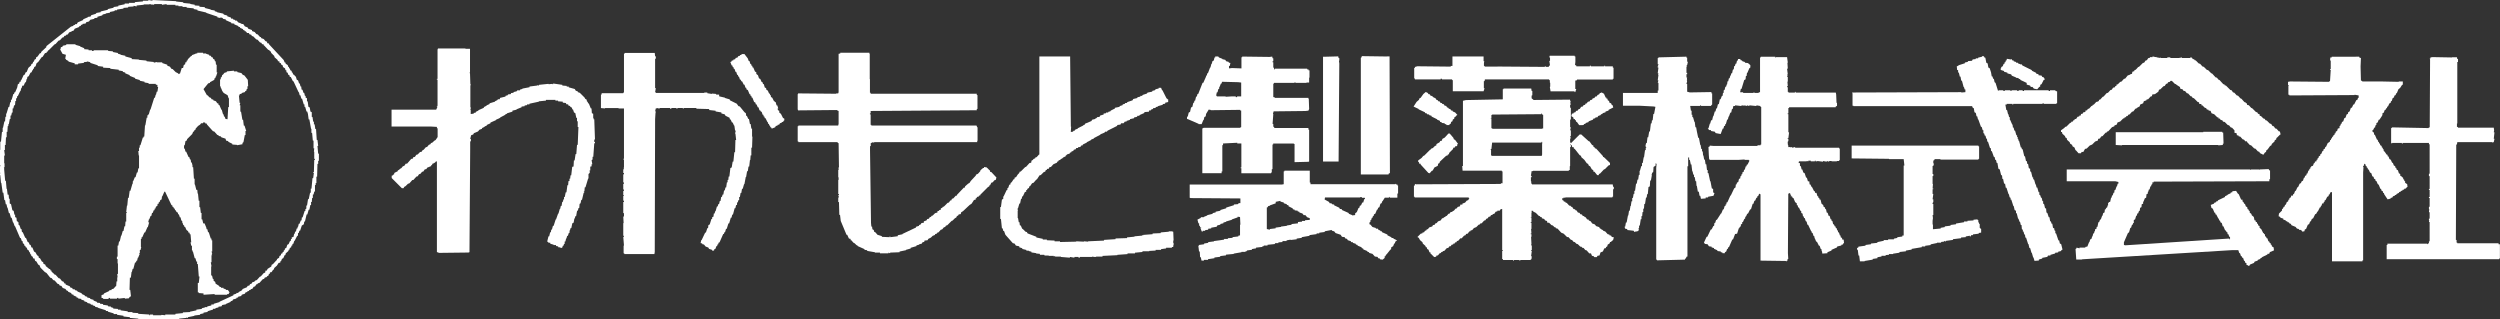 <?xml version="1.0" encoding="UTF-8"?>
<svg id="_レイヤー_2" data-name="レイヤー 2" xmlns="http://www.w3.org/2000/svg" viewBox="0 0 281.06 35.87">
  <rect x="0" y="0" width="281.06" height="35.87" fill="#333333" stroke="none"/>
  <defs>
    <style>
      .cls-1 {
        fill: #fff;
        stroke-width: 0px;
      }
    </style>
  </defs>
  <g id="_デザイン" data-name="デザイン">
    <g id="_レイヤー_1-2" data-name="レイヤー 1">
      <g>
        <path class="cls-1" d="M143.42,22.69l.53-.11v.08l.38.11v.08l.34.11v.08l.19.04v.11l.46.23.04.11.19.04v.08l.34.04v.08l.19.04v.08l.34.11.15.19h.19l.19.23.3.11v.19l-.53.04v.08h-.34v.08l-.46.04v.15l-.72.08v.08l-.53.08v.04l-.65.08v.04l-.61.08v.08l-.65.08v.08l-.34-.08v-2.43h.08l.08-.15.19-.04v-.04l.65-.23v-.11ZM152.96,22.16h.15v.08h.34v.15h-.08l-.11.38h-.11l-.15.34h-.11l-.08.27h-.08l-.19.46-.19.15v.19l-.34.04v-.04l-.38-.15v-.08l-.76-.34-.04-.11h-.19l-.08-.15-.57-.27v-.08l-.23-.04-.08-.11h-.19l-.08-.15-.49-.27.04-.23h3.95v-.04h.04ZM137.64,9.2l1.56.04.34.04v1.56h-.46v.08h-.15v-.08h-.49l-.65.04v-.04h-.99v-.08h-.08l.08-.38h.08l.08-.34.11-.08v-.19h.04l.15-.38h.08l.04-.19h.27ZM136.12,12.39l3.31-.04v.08h.11v1.86h-.08v.08h-4.14l-.15.08v5.02h2.17v-.19h.08v-2.96h.08v-.19l1.6-.08v.08h.46v2.7h-.08v.08h.08v.57h3.34v-.08h.08v-.38h.08v-2.77h.08v-.11h2.32v.04h.08v2.05l1.56-.04.08-.04v-3.57h-.08v-.19h-3.84v-.08l-.11-.08v-.3h-.08l.08-1.1-.04-.04.08-.27,3.57-.04.34-.04.08-.19-.04-1.14h-.04v-.11h-3.8v-.08h-.15v-1.52h.08v-.08h2.32v-.08h.08v.08h1.25v-.04h.3v-.53l.04-.04v-.8h-.11v-.11h-.15v-.08h-3.65v.08h-.08v-.19h-.08v-.61h-.08v-.11h.08v-.34h-.08l-.04-.19-.3.04-3.08-.04v.08h-.08v1.25l-1.06-.04-.34.04v-.27h.08l.08-.34-.19-.04v-.08l-.3-.08-.08-.15-.34-.08v-.04l-.38-.15-.08-.11h-.34v.11h-.08l-.08.34-.15.08-.08.3h-.04l-.11.42h-.04l-.23.61-.11.08v.19h-.08l-.04.15-.3.68h-.08l-.49,1.25h-.08l-.08.3h-.08l-.11.46h-.08l-.04.23h-.08l-.11.46-.15.08-.11.49-.15.08-.11.46h-.08v.27h.08l1.22.53v.04h.34l.19-.46h.04l.08-.34.15-.08.04-.27.3-.49.23.04v.04h.04ZM156.87,20.71h-9.54v-.19h-.08v-1.33h-2.85v.08h-.08v1.44l-.23.04h-10.34v1.48l.11.04,5.59.04v.53h-.19l-.08.11-.46.04v.08l-.87.27v.08l-.65.19v.08l-.53.11v.08l-.34.08v.08l-.61.15v.04l-.38.15v.04h-.34v.08l-.38.19.11.42h.08v.27h.08l.04.19h.11v.08h-.08l.15.38h.11v-.08h.27v-.08l.34-.04v-.11l.34-.04v-.08l.61-.11.08-.15.34-.08v-.08l.34-.08v-.08l.3-.08v-.04l.65-.19v-.04l.65-.23v-.08l.27.04.04.84-.04.04v1.18l-.19.04v.08l-.65.08v.08l-.53.04v.08h-.42v.08l-.53.08-.61.08v.04l-.65.08v.08l-.46.08v.08l-.57.08v.08h-.08l.08.65h.08l.04.65h.08l.08.38h.27v-.08h.46v-.08l.72-.11v-.08l.65-.08v-.08l.65-.08v-.08l.87-.08v-.04l.87-.15v-.04h.46v-.08h.15v-.08l.57-.08v-.08l.46-.08v-.08l.72-.08v-.08h.15v-.08h.42v-.08l.8-.08.08-.11h.34v-.08l.46-.04v-.11h.46v-.08l.46-.08v.04l.68-.08v-.08l.57-.08v-.08l.87-.15v-.08l.8-.11v-.08h.3v-.08l.61-.08v-.08l.8-.15v.08l.27.08.15.19.57.19.15.23.3.04.08.15.19.04.08.15.34.11.04.11h.19v.08l.34.11v.08l.19.04v.08l.46.19v.08l.19.08v.08l.46.19v.08l.19.04v.08l.38.11.27.3.3.04.08.15.19.04v.08l.3.04.23-.19v-.19h.08l.08-.19h.04l.42-.53.11-.08v-.19l.23-.15.11-.3h.08l.04-.19.19-.15v-.04h-.15v-.08l-.19-.04-.08-.11h-.19v-.08l-.46-.23v-.08l-.61-.27v-.08l-.19-.04v-.08l-.19-.04-.08-.15h-.23v-.08l-.38-.11-.23-.27-.11-.04v-.19l.11-.08v-.19h.08l.08-.27h.08l.04-.19h.08l.04-.19.15-.08.19-.46h.08l.04-.19.15-.08.11-.38.15-.08.04-.19h.04l.27-.42h.46v-.08h.08v.08h.87v-.46h.08v-.91h-.08v-.11h-.15v-.08h-.04ZM155.92,6.35l-2.81-.04-.08.19h-.04v13.11h3.12v-.08l.15-.08-.04-13.11h-.3Z"/>
        <path class="cls-1" d="M177.74,15.12h-.15l-.99.99-.04.15.15.08.04.19.19.04v.15h.08l.57.72.15.08.04.15.34.3.27.38.15.08.08.19.15.08.19.34.15.08.04.19h.11l.3.38h.19v-.15h.11l.46-.49.11-.04.42-.42.15-.04v-.23l-.68-.65-.11-.04v-.08l-.76-.84-.15-.04v-.08l-.15-.08-.04-.19h-.11l-.3-.42-.11-.04-.84-.76ZM162.99,15.01h-.15l-.42.46-.27.15-.04.19-.19.04-.08.15-.34.19-.04.19h-.11l-.27.27-.15.04-.08.11-.08.04-.65.65-.11.04-.19.23-.38.27v.19h.08l.04.19h.15v.08l.87.95.15.04.23-.27.11-.04.19-.34.38-.19.04-.23.15-.08.04-.15.65-.61.11-.08h.11v-.08l.15-.08.04-.15.42-.42.04-.15.19-.04v-.11l.23-.04.04-.23h.08l-.34-.46-.15-.08-.04-.15-.42-.49ZM180.36,10.56l-.34-.19v.08h-.15l-.08.15-.19.08-.08.15-.19.04-.08.15-.19.04-.08.15-.19.04-.08.15-.19.04-.15.19-.15.04v.11l-.19.04-.08.15-.19.04-.15.23-.15.04-.08.15-.19.04-.08.15-.19.04v.08l-.19.04-.08.27.23.15.04.19h.15v.11h.08l.04.19h.08l.27.38h.34l.19-.04v-.08l.19-.04v-.08l.34-.11v-.08l.49-.19.04-.11.19-.04.08-.11h.19l.08-.15.3-.11v-.08l.19-.04v-.08l.34-.11v-.08l.34-.11v-.08l.53-.27-.08-.27h-.08l-.08-.19-.19-.08-.04-.19-.15-.08-.04-.19h-.11v-.11h-.08l-.19-.42ZM160.52,10.45l-.23-.11-.27.23-.3.42-.15.08-.04.15-.27.23-.34.53.57.27v.04l.72.34v.08l.19.04.08.11h.19v.08l.27.08v.08l.61.3v.04l.34.15v.11l.19.04v.08l.34.04v.08l.19.04v.08h.34v-.08l.15-.08.04-.19.15-.08.04-.19.15-.08.04-.19.15-.08.11-.15h.08l-.27-.3-.27-.11v-.08l-.19-.04-.08-.15-.19-.04v-.08l-.19-.08-.08-.15-.19-.04-.08-.15-.19-.04v-.08l-.19-.04-.08-.15-.19-.04v-.08l-.19-.08-.08-.15-.3-.15-.08-.11-.19-.04-.08-.15-.19-.04v-.11h-.08ZM173.37,16.19v1.18l-.04.15h-5.62v-.04h-.08v-.65h-.04v-.08h.08l.08-.72h5.55v-.08h.08v.23ZM173.33,14.48h-5.51l-.15-.08v-1.06h-.08v-.04h.08v-.38h.08v-.04l5.05-.04h.46v-.08h.08v.08l.15.08v1.52h-.08l-.08.04ZM168.35,7.49h-1.44v-.08h-.08v-.34l.04-.19h-.08v-.53h-3.5v1.06h-.19v.08l-3.76-.04-.27.08v.11h-.08v1.18h.08v.11h2.89v-.08h.15v.08h1.14v.08h.08v1.25h3.46l.11-.34h-.08v-.8h.08l.04-.19h7.22v.08h.08v.27l.04.04v.42l-.04.04.08.49h2.7v.08h.08l.11-.34h-.11v-.95l.19-.04v-.08h4.03v-.08h.08v-1.25h-.08v-.15h-.87v-.08h-.08v.08h-1.52v-.08h-.11v.08h-1.52v-.08l-.15-.08.04-.34v-.61h-.08v-.08h-2.81l-.04.19h.08v.38h-.08l.08.53h-.08l-.08.15h-.34v-.08h-.08v.08l-5.32-.04ZM175.91,22.19h5.36v-.08h.08v-.84h.08v-.27h-.08l-.04-.27h-9.08v-.08h-.08v-.27h-.04v-.46h.08v-.15h-.08l.08-.53h.15v-.04h4.03v-.08h.11v-.42l.04-.04v-2.13h.08v-.23h-.08v-.08h.08v-.19h-.08v-.46h.08l-.08-.27h.08v-.65h-.08l.08-.34h-.08v-.87h.08v-1.33h-.08v-.34h.08l-.08-.27h.08l-.11-.3-3.99.04h-.08l-.23-.19v-.3l.08-.04v-.49h-.08l-.04-.27h-3.12v.08h-.08v1.14l-4.14.08-.34.08v7.33h-.08l.04.53h4.41v.08h.08v1.33h-.19v.08l-9.5.04h-.04l-.11-.04-.04.19h-.08v1.25h.08v.08h6.08v.08h.08l-.15.23-.15.04-.19.23-.3.11v.11h-.23l-.04.19-.27.08-.08.15-.15.04-.19.23-.15.04v.08l-.23.04-.08.15-.15.04-.19.23-.15.04v.08l-.19.04v.08l-.19.04-.15.23-.3.11-.15.19-.15.04-.08.15-.19.04-.08.15-.34.11-.15.19-.15.04v.08l-.19.08-.08.15-.19.04v.08l-.19.04-.38.38.15.08.15.27.27.23.04.15.3.27.04.15h.11l.04.19.15.08.11.3h.11v.15h.04l.38.38.23-.04v-.11l.19-.04.19-.23.15-.04v-.08l.19-.04v-.08l.19-.04.27-.3.19-.04.08-.15.19-.04.08-.15.19-.04v-.08l.19-.04v-.11h.15l.08-.15.15-.04.23-.27h.15l.27-.3.15-.04.08-.15.19-.04.15-.23.15-.04v-.08l.19-.04.19-.23.27-.11.27-.27.15-.04v-.08l.19-.04.27-.3.15-.04.08-.15.19-.08.08-.15.19-.04.08-.15.19-.04v-.08l.19-.04.15-.23.19-.04v-.08h.27l.08-.15.19-.04v4.64h.08v.08h-.08v.91h.08v.11h1.14v.08h.08v-.08h.65v.08h.08v-.08h1.18v-.08h.08l.04-.34h-.08l.08-.61h-.08v-.08h.08v-.53h-.08l.04-.19-.04-.76.04-.04v-.27h-.08v-.08h.08l-.04-.49.04-.04v-.65h-.08v-.08h.08v-.53h-.08v-.04h.08v-.53h.04l-.04-.19h.19v.08l.3.15.34.34.15.04v.08l.19.04v.11l.27.08.08.15.23.08.04.19h.19l.27.27.15.04.19.19.15.04v.08l.19.04.42.46.27.11.38.38h.15l.27.3.15.04.15.19.15.04.19.19.15.04.27.27.19.04v.08l.19.04.19.23.15.04.3.34h.19l.11.27.19.04.08.11h.27l.08-.15.23-.04.11-.34.27-.11.15-.34.19-.04v-.11l.15-.08.04-.19.23-.15.04-.15h.08l.27-.23.08-.3-.23-.04-.08-.15-.19-.04v-.08l-.19-.04-.27-.3-.27-.11v-.08h-.15v-.08l-.19-.08-.08-.15-.34-.11-.15-.19-.3-.11-.15-.23-.23-.11v-.08l-.19-.04-.15-.23-.15-.04v-.08l-.19-.04-.08-.15-.19-.04-.08-.15-.19-.04-.15-.23-.15-.04v-.08l-.19-.04-.15-.23-.15-.04v-.08l-.19-.04-.27-.3-.15-.04v-.08l-.19-.04v-.08l-.15-.08-.04-.19h.15v-.08h.23v-.08Z"/>
        <path class="cls-1" d="M226.11,6.69l-.49-.08-.04.19h-.08l-.04.19h-.08l-.04.19h-.08l-.11.27-.15.08-.04.19h-.08l.08.15.34.11v.08l.38.11v.08l.42.11.08.15.46.19v.04l.3.04v.08l.19.04v.08l.72.34v.19l.38.11.08.15h.19l.15.19.38.08.23-.27.11-.04v-.19l.15-.08.23-.46.15-.08-.15-.23-.15-.04-.08-.15-.34-.04v-.11l-.27-.08v-.08l-.46-.23-.04-.08-1.06-.53-.04-.11h-.19v-.04l-.19-.04-.08-.11h-.19v-.08l-.27-.08v-.08l-.19-.04v-.11h-.11ZM218.13,17.94h4.29v-.08h.08v-1.41h-.08v-.08h-14.25v1.44l3.76.04h.42l.04.04h1.63l.08.72h-.08v7.87h-.15v.11l-.57.08v.08l-.38.08v.08h-.65v.08h-.49v.08l-.72.15v.08l-.72.08v.08l-.61.08v.08l-.8.11v.08l-.15.08v.19h.08l.08.65h.08l.08.65h.53v-.04l.91-.15v-.08l.53-.08v-.11l.46-.08v-.08h.46v-.08l.38-.04v-.08h.46v-.04l.72-.11v-.08l.72-.08v-.08l.65-.11v-.08l1.14-.19v-.08h.38v-.08l.61-.08v-.08l.72-.15v-.04h.46v-.08l.34-.04v-.08l.19.08v-.08l.8-.11v-.08l.91-.11v-.08l.53-.04v-.08l.46-.08v.08h.08l.08-.15h.19v-.08l.65-.08v-.08l.27-.04v-.42h-.08v-.11h-.08v-.46h-.08v-.15h-.08v-.27h-.08v-.08l-.46.04v.08l-.68.04v.08h-.38v.08l-.91.15v.08l-.61.08v.08l-.65.08v.08l-.46.08v.08l-.87.08v-.53h-.04v-.42l.04-.3-.04-.34h.08v-1.25h-.08v-.11h.08l-.08-.11h.08v-.3h-.08l.08-.61h-.08v-.53h.08v-.08h-.08l.04-.49-.04-.04v-.87h.08v-.23h-.08v-.91h.08l.08-.27h-.08v-.34h.08l.08-.15h.65v.08ZM208.37,11.93h13.34l.08.19.11.04.08.46.15.08.08.38h.08l.08.34h.04l.3.84h.08l.11.38h.08v.34h.08l.08.27h.08l.08.34h.08l.04.34h.08l.23.72h.08l.04.34h.08l.23.65h.08l.08.34h.08l.08.34h.08l.11.65.15.08.15.61.11.08.04.38h.08l.11.53h.11l.08.46h.08l.23.72h.04l.08.34.11.08v.19h.08l.23.72h.04l.11.46.15.08v.27h.08l.15.61h.04l.15.38h.04l.08.34h.08l.04.46.11.08v.19h.08l.08.34h.08l.04.34h.08l.23.72h.04l.11.46h.08l.15.53h.04l.15.53h.04l.11.38.49-.04v-.11l.38-.11v-.08l.57-.11.08-.15h.27v-.08l.53-.15v-.08l.34-.04v-.08l.34-.08v-.08l.15-.08-.15-.61-.15-.08-.08-.34h-.08l-.27-.8h-.08v-.27l-.11-.08v-.19l-.15-.08-.08-.46h-.08l-.08-.27h-.08l-.08-.46h-.08l-.15-.46-.11-.08-.04-.46h-.11l-.11-.46-.11-.08v-.27h-.08l-.08-.38h-.08l-.08-.27-.11-.08v-.27h-.08l-.15-.53h-.08l-.08-.34h-.04l-.15-.53-.11-.08v-.19h-.08l-.15-.61-.11-.08v-.27l-.15-.08-.08-.46h-.08l-.08-.34h-.08l-.11-.53h-.08l-.19-.8h-.08l-.04-.19h-.08l-.19-.72h-.04l-.08-.27h-.08l.08-.11-.11-.08v-.19h-.08l-.15-.53h-.08l-.08-.34h-.08l-.04-.34h-.04l-.23-.53h-.04v-.3h-.08l-.08-.34h-.04l-.11-.46h-.08l-.11-.61h.15v-.08h.65v.08h.08v-.08h3.31v-.08h.11v.08h1.44v-.08h.08v-1.33l-.19-.04v-.08h-.61v.08h-.15v-.08h-2.77v.08h-.15v-.08h-.46v.08h-.15v-.08h-.65v.08h-.11v-.08h-.65v.08h-.15v-.08h-.53v.04h-.08l-.27-.87-.11-.08-.08-.38h-.08l-.08-.27h-.08l-.08-.46-.15-.46-.15-.08-.08-.46-.15-.08-.11-.57h-.08l-.08-.15-.19-.04v.08l-.46.11v.08h-.27v.08l-.34.04-.08.15-.46.04v.08l-.34.08v.08l-.72.23v.04l-.19.08.04.42h.11v.27h.08l.11.46h.08l.08.46h.08l.19.72h.04l.08.27h.08v.3l-.46.04v-.04l-12.27.04v.08h.04v1.41h.11Z"/>
        <path class="cls-1" d="M242.34,6.42l-.34-.08v.08h-.3v.08l-.19.04-.15.23-.15.04-.15.23-.15.04-.42.42-.11.04-.27.3-.15.04v.11l-.23.08-.04.23-.19.04v.04l-.3.11-.27.34-.15.04-.27.3-.15.04-.27.27-.15.04v.15h-.11l-.08.15-.19.04-.15.23-.15.04-.27.3-.15.04-.34.38-.11.04-.27.3-.15.04v.15h-.11v.04l-.19.04-.27.3-.15.04v.11h-.11l-.27.3-.15.04-.08.15-.19.04v.15l-.23.04-.08.15-.19.04v.15l-.19.04v.08l-.19.04-.15.23-.19.04v.11h-.11l-.08.15-.19.04v.11h-.11l-.42.42-.15.04-.08.11-.38.27v.19h.11l.04.19.3.27.04.15.15.08.04.19.3.27.04.15.23.15.04.15.23.15.11.3h.04l.3.34h.27l.08-.15h.19l.19-.34.19-.04.34-.34.27-.11.34-.34.3-.11.04-.19.19-.04.15-.23.15-.04.34-.38.15-.04v-.08l.15-.04.42-.46.27-.11v-.08l.27-.11.08-.23.3-.11.34-.34.15-.04v-.08l.19-.04v-.11h.15l.08-.15.15-.04.27-.3.15-.04.23-.3.15-.04v-.04l.34-.19.04-.19.34-.15.08-.23.3-.11v-.08l.19-.04.27-.3.15-.04.04-.19.3-.04.38-.27.08-.23.15-.04.34-.34.15-.04.15-.23.15-.04.08-.15.19-.04.08-.11h.15l.34.34.15.04v.04l.42.27.04.19.27.08.08.15.19.04.19.23.15.04.27.3.15.04.08.15.15.04.42.42.15.04.04.19h.23v.15h.11l.27.27.15.04.08.15.19.04v.08l.23.04.11.27.3.11.34.34.15.04v.11h.15l.08.15.19.04.08.15.19.04.34.34.15.04.19.23.15.04.27.3v.27l.23.04.04.23.19.04v.08l.19.04.27.3.15.04.15.19h.19v.11h.04l.27.3.15.04.34.34.15.04.27.3.15.04.08.15.38.19.19-.27.11-.04.04-.19.15-.11.27-.38.15-.08.04-.15.3-.27.04-.15.15-.08.04-.19h.04l.34-.34.08-.04-.08-.34h-.11l-.27-.3-.15-.04-.15-.23-.15-.04-.15-.23-.15-.04-.34-.34-.15-.04-.08-.15-.15-.04-.27-.27-.15-.04v-.15l-.19-.08-.08-.15-.15-.04-.42-.42-.11-.04-.27-.3-.19-.04-.04-.19h-.11v-.08l-.15-.04-.34-.38-.11-.04-.27-.3-.15-.04-.27-.3-.15-.04-.15-.23-.15-.04-.49-.49-.15-.04v-.08l-.15-.04-.42-.46-.11-.04-.19-.23-.15-.04-.38-.42-.11-.04-.34-.34-.15-.04-.34-.34-.15-.04-.27-.3-.15-.04-.34-.34-.15-.04v-.08l-.19-.04-.08-.15-.19-.04v.08h-.95v-.08h-.08v.08l-.15-.08v.08h-1.06v-.08h-.34v.08h-.72v-.08h-.04v.08l-.46-.08v-.04h-.04ZM247.7,14.86h-9.84v1.44l.68.04.04-.04h10.79l.04.04.49-.04v-.15h.08l-.04-1.25h-.11v-.08h-2.13v.04ZM264.88,6.38h-2.74v.08h-.15l-.04.34h.08v.99h-.08v.08h.08l-.08,1.25h-.08v.08l-4.41-.04-.23.04v.38h.08v.08h-.04v.99h.11v.08l7.18-.04h.15v-.04l.46.08v.27h-.08l-.04.19-.15.08-.23.46-.11.04-.15.34h-.11l-.15.42-.15.08-.04.19-.15.08-.11.34-.15.08-.11.34-.15.08-.04.19h-.08l-.04.19-.11.08v.23l-.19.04-.08.27-.15.08-.04.19h-.08l-.04.19h-.08l-.08.19h-.08l-.04.19h-.08l-.04.19h-.08l-.04.19-.23.15-.19.42h-.08l-.04.19-.15.08-.04.19h-.08l-.15.34h-.08l-.04.19-.15.08-.04.19h-.08l-.04.19h-.08l-.04.19h-.15l-.04.19h-.08l-.11.3-.19.04v.11h-.08l-.04.19h-.08l-.04.19h-.08l-.11.34h-.08l-.04.19-.15.08-.04.19h-.08l-.11.34-.15.08-.08.19-.15.08-.15.34-.11.08-.15.34-.11.08-.11.3h-.08l-.04.19h-.19l-.04.19-.15.08-.04.19h-.08l-.04.19-.15.08-.11.3h-.08l-.08.23h-.08l-.08.19-.11.08v.15l-.34.34-.04.3.19.08v.08l.34.11v.11l.27.08v.08l.19.04v.08l.19.04v.08l.19.08.08.15.46.19.15.19.19.04.08.11h.19l.15.19.23-.04.04-.19.15-.08.19-.46.15-.08.11-.3h.08l.11-.27.15-.08.23-.46.11-.04.15-.27h.04l.23-.46h.08l.04-.19h.08l.04-.23.19-.04v-.15h.08l.04-.19h.08l.19-.38.15-.08.04-.19h.08l.08-.23.19-.04v7.79h3.42v-.11h.08v-9.88l.04-.61h-.04v-.11l.11-.08v-.19l.15.08.04.19h.08l.04.19h.08l.04.19h.08l.15.34.15.08.11.34.15.08.04.19.15.08.04.19h.08l.15.34.11.08.19.46h.08l.04.19.15.08.04.19h.08l.04.15.38.57.34-.08v-.08l.19-.04.08-.15.19-.04v-.08l.19-.04v-.08l.3-.15v-.08l.19-.04v-.08l.19-.04v-.08l.19-.04v-.08l.19-.04.08-.11.11-.08-.04-.3-.23-.15v-.19h-.08l-.04-.19h-.08l-.04-.23h-.08l-.08-.11-.15-.08v-.19l-.15-.08-.11-.34-.15-.08-.04-.19h-.08l-.04-.19-.15-.08-.11-.3h-.08l-.15-.34-.15-.08-.11-.3h-.08l-.04-.19h-.08l-.23-.34-.11-.08v-.19h-.08l-.04-.19h-.08l-.04-.19-.15-.08-.04-.19h-.08l-.04-.19h-.08l-.04-.23h-.08l-.15-.34-.08-.19-.11-.08v-.19l-.15-.08-.04-.19h.08l.15-.3h.08l.04-.23.11-.08v-.19l.15-.08.11-.3h.08l.23-.34.11-.19v-.19l.15-.08.11-.3h.08l.08-.19h.08l.04-.19h.08l.15-.34.15-.08.04-.19h.08l.11-.34.15-.08.04-.19.15-.08.04-.19h.08l.19-.46.19-.15.19-.3.11-.08v-.34h-.46v.04l-1.86-.04h-2.24v-.04l-.15-.08-.04-1.56.04-.95-.19-.08v-.08h-.42ZM275.67,6.46l-2.2-.04-.23.04v.11h-.08l.04.15-.04,7.6h-.11v.08l-4.07-.08h-.08v.08h-.08v1.67l.11.08v-.08h1.1v.08h.08v-.08h2.96v.15h.08v3.31h-.08v.27h.08v1.44h-.08v.11h.08v.8h-.08v.11h.08v.99h-.08v.27h.04l-.04.34h.08v.72h-.08v.19h.04l-.04.19h.08v2.17h-.08v.19l-.19.15v-.08h-4.48v.15h-.08v1.6h12.65v-.08h.08v-1.6h-.15v-.11h-4.64v-.08h-.08v-.3h-.08l.04-10.45v-.27h.08l.04-.27h3.91v.04l.19-.04.08-.38h-.08l.08-.72h-.08l.04-.23-.04-.3h-4.03v-.08h-.11v-.38h.04v-6.92h.08v-.34h-.08l-.04-.19h-.57Z"/>
        <path class="cls-1" d="M83.6,6.08h-.23v.08l-.19.04v.08l-.19.04-.08.15-.19.04-.08.15-.19.04v.08l-.19.04v.08l-.15.08.15.38h.08l.04.19h.08l.04.19h.08l.11.34h.08l.11.34h.08l.04.19h.08l.11.34h.08l.08.19h.08l.19.38h.08l.11.34h.08l.04.19.15.08.19.46h.08l.04.19h.08l.04.19h.08l.19.49.15.08.04.19h.08l.15.34h.08l.11.34h.08l.08.15h.08l.11.34h.08l.04.19h.08l.04.19h.08l.23.46h.04l.04.19h.08l.04.19h.08l.04.19h.08l.08.15.38-.15.08-.15.19-.04v-.08l.19-.04.08-.15.19-.04v-.08l.19-.04v-.08l.11-.08v-.19l-.15-.08-.23-.46-.19-.15v-.19l-.15-.08-.04-.19h.08l-.11-.34h-.08l-.11-.38h-.11v-.11h-.08l-.19-.38-.15-.08v-.19h-.08l-.04-.19h-.08l-.15-.34-.15-.08-.04-.19-.15-.08-.11-.38h-.08l-.08-.23h-.08l-.15-.34-.15-.08-.11-.34-.19-.15v-.19l-.15-.08-.19-.46h-.08l-.04-.19h-.08l-.04-.19h-.08l-.11-.34h-.08l-.11-.3-.38-.49ZM79.16,10.45h-5.43v-.08h-.08l.08-.46h-.08v-3.31h.08v-.27h-.08l-.04-.38h-3.38v.08h-.08v4.37h-.08v.08h-2.43v.15h-.08v1.52l.46.04v-.04h1.52v.04h.61v5.66h-.08v.08h.08v.91h-.04l.04.19h-.08v.42h.08v.15h-.08v.91h.08v.15h-.08v.65h.08v.15h-.08v.49h.08v.08h-.08v.53h.08v.15h-.08v1.25h.08v.38h-.08l.04.72-.04.04v1.41h.08v.11h-.08l.08.99h-.04v.87h.08v.08h3.38l.04-.23.04-14.93.04-.65.04-.23h-.08l.08-.34h.15v-.04l.27.08v-.08h1.18v.08h.15v-.08h.57v.08h.11v-.08h.61v.08h.08v-.08h1.44v.08l1.44.04v.11l.72.08v.08l.65.11v.11l.38.11.08.15.46.23.04.19h.08l.15.34h.08l.15.34h.04l.08.57h.08l-.08.34h.04l.08.72h-.08l-.04,1.37h-.08l-.11,1.06h-.08l-.11.65-.15.08-.11.95h-.08l-.04.38h-.08v.27h-.08l-.08.57h-.08l-.08.34h-.08l-.08.46h-.08l-.08.27h-.08l-.08.46h-.08l-.08.34h-.08l-.08.27h-.08l-.15.53h-.04l-.08.27h-.08l-.04.34-.15.08v.19h-.08l-.19.61-.15.08-.04.34h-.08l-.15.46-.11.08-.38.8h-.04l-.08.34.19.04v.08l.19.04.19.23.3.11.08.15.34.11.04.11.19-.04v-.11l.15-.08.11-.3h.08l.04-.19h.08l.04-.19.11-.04.42-.95h.08l.04-.19h.08l.11-.38h.08l.19-.61h.08l.19-.65h.08l.08-.34h.08l.19-.72h.08l.08-.34.11-.04v-.27h.08l.08-.27h.08v-.34h.08l.08-.46h.08l.08-.46h.08l.15-.53h.04l.15-.8h.04l.11-.65h.08l.08-.53h.08l.08-.72h.04l.04-.53h.08v-.87h.08l.04-1.22-.04-.04v-.87h-.08l-.08-.53h-.08l-.11-.57h-.08l-.15-.34h-.08l-.04-.3-.15-.11-.53-.65-.15-.04-.19-.27-.76-.38-.04-.11-.53-.15v-.04l-.65-.15v-.19h-.34v-.08l-.46-.04-.04.04-.49-.08v-.08h-.34v.04Z"/>
        <path class="cls-1" d="M8.51,4.98h-1.06v.08l-.38.08-.08.15h-.15v.19h-.08l.04.15.23.42.38.11-.08.46h.08v.08l.27.15.04.08.68.19v.11h.38v-.08l.65-.08v-.08l.34-.04.04-.04.34.08v.08l.84.27v.08l.61.08v.11l.8.04v.08l.95.11v.08l.46.08v.08l.27.08v.08l.46.19.08.11.57.23v.08l.53.15v.08l.53.11v.08l.46.08v.08h.8v.08l.19.04v.23h.08l-.08.53h-.08l-.08.34h-.04l-.08.34h-.08l-.42,1.33h-.04l-.15.53h-.04l-.04.11h-.08v.27h-.08l-.15.87h-.04l-.08,1.25h-.08v.11h-.08l-.27.87h-.08v.27h-.08v.38h-.08l.04.46.04.08v1.41h-.08l-.08.46h-.08l-.15.53h-.08l-.19.46h-.04v.27h-.04l-.23.8h-.08l-.11.8h-.08l-.08.87h-.04l-.08.72h.08v.08h-.08v.99h-.08l-.04.53h-.08l-.11.53h-.08l-.15.53h-.04l-.15.65h-.08l-.08.46h-.08v1.25h-.08v.27h.08v.49h.04v1.18h-.08l.04.38h-.04v.46h-.08l-.04.53h-.04l-.27.3-.19.04-.04.11h-.19l-.08.11-.57.27v.08l-.27.11v.3l.19.04v.08h.61v-.11h.15v.08h.8v-.08h.15v.08l.72-.08v.08l.46-.04.08-.15.15-.08-.08-.72h-.08l.04-1.37h.11l.08-.65h.04l.08-.34h.08l.19-.72h.11l.04-.19h.08l.08-.34h.04l.15-.38h.04l-.08-.15h.08v-.34h.08l.08-.34h-.04v-.91h.08v-.19h.08l.23-.53h.08l.27-.61h.04l.15-.53h-.11l.08-.34h.04l.15-.38h.08l.08-.34h.08l.11-.3h.08l.04-.19h.08l.04-.19.19-.15v-.19h.11l.04-.19h.08l.08-.23.15-.08.04-.34h.04l.23-.53h.08l.72,1.52h.08l.04.19h.08l.08.19h.08l.04.19h.08l.08.19.15.08.04.19h.08l.11.34h.08l.08.34.11.08v.19h.04l.08.27h.08l.04.19h.08l.15.34.19.15.04.15h.11l.04.19h.08l.08.91h-.08l.08.38h.08v.53h.08v.15h.04l.19.72h.08l.11.38h.08v.27h.08l.11,1.41h.08l-.08.72h-.11v1.06h.11v.08l.53.04v.15l1.25-.08v.08h1.41v-.08h.19v-.15h.08v-.04l-.19-.27h-.23v-.08l-.27-.08v-.08h-.27v-.08l-.19-.04v-.08l-.42-.27-.04-.19-.19-.15v-.19h-.08l-.08-.34-.11-.08v-.99h.04l-.08-.46h.08v-.8h.08l-.08-.15h.08l-.08-.27h.08v-1.25h-.08v-.19h-.08l-.23-.72h-.08l-.08-.34h-.08l-.04-.19-.19-.46h-.15l-.11-.46h-.08v-.72h-.08l-.08-.65h-.08v-.72h-.08l-.08-.8h-.04l-.04-.42h-.11l-.15-.61h-.04v-.65h-.08l-.08-1.29h-.08v-.19l-.08-.34h-.08l-.04-.34h-.08l-.08-.27h-.08l-.27-.61h-.08l-.08-.34h-.08v-.38h.08l.08-.46.15-.08.04-.15.57-.57.11-.27h.08l.08-.19h.08l.04-.15.27-.3.23-.15.11-.15h.19l.08-.11.19.04v.08l.19.04v.08l.68.76.15.04.34.38.15.04v.08l.23.04.08.11.46.15.08.23.23.04v.08l.46.23v.08l.53.04v.04l.61-.11v-.15l.11-.08.15-.8h.08v-.46h.08l-.19-.61h-.08l-.08-.65h-.08l-.15-.91h-.08v-.72h-.08l.08-.27h-.08l-.08-.84h.08v-.15l.23-.04v-.08l.38-.11v-.08l.15-.08.04-.19h.08v-.3h.08l-.04-.72-.38-.49-.19-.08-.15-.19-.46-.11v-.08h-.38v-.08l-.8.08v.08l-.27.08-.15.19-.11.08-.04.19-.11.08v.19h-.08v.8h.08v.19h.04l.15.38h.04l.08.15.46.27.11.34h.04v.99h-.08l-.08,1.37-.23-.04-.08-.23-.11-.08v-.19h-.08l-.15-.53h-.04l-.23-.53h-.08l-.04-.19h-.11l-.15-.23-.3-.11v-.08l-.19-.04-.08-.15-.19-.08-.15-.19-.11-.04-.38-.68.53-.65.19-.04v-.08l.49-.27.04-.19h.08l.04-.19h.04l.15-.46h-.08v-.87h-.08l-.04-.38h-.08l-.04-.19-.15-.08-.08-.19h-.11l-.08-.15-.19-.04v-.08l-.34-.11v-.04h-.34v-.08h-.65v.08h-.19v.04l-.42.15v.08l-.11.04-.34.34-.04.15h-.08l-.04.19h-.11l-.04.23-.15.08-.08.34h-.15l-.19.61-.19.08v-.08l-.3-.15-.34-.34-.15-.04-.15-.23-.3-.11v-.11l-.57-.19v-.08h-.61v-.04l-.34.08v-.08l-.8-.08-.04-.08-.84-.08v-.04l-.8-.04v-.11l-.72-.19v-.08l-.53-.11v-.04l-.3-.08v-.08l-.57-.11v-.08l-.53-.04v-.08h-1.63v.08h-.19v-.08h-.38v-.08l-.49-.04v-.11l-.46-.19v-.04l-.53-.15v-.04ZM16.8.46h.15v.08h.08v-.08l.11.08v-.04l.19.04v-.08h.87v.08l.53-.08v.08h.99v.08h.34v.08h.46v.08h.46v.08l.8.08v.08l.42.08v.08l.99.23v.04l1.25.42v.08l.34.08v-.08l.27.08v.08l.34.08v.08l.61.27v.08l.34.04v.08l.46.19v.08l.19.04v.08l.34.15v.08l.19.08v.08h.11l.15.19h.19l.08.15.19.04.08.15.15.04.34.34.15.04.27.3.15.04.08.15.19.04v.11h.04l.46.49.15.04v.08l.15.08.04.15.34.34.04.15.34.3.04.15h.15l.04.19h.11l.08.19.15.08.04.19.23.15.04.19.11.04v.19l.15.08.04.19.15.08.04.19h.11l.23.46.08.04.57,1.22h.04l.08.34h.08l.11.38h.08l.19.65h.08v.27h.08l.15.53h.08l.08.27.08.61h.08l.19,1.06h.04v.46h.08l.08.87h.08v.87h.08l-.04.38h.04v.8h.08v.11h-.08l-.04,1.37h-.08v.08h.08l-.08.61h-.08l-.11,1.18h-.08v.46h-.08l-.15.72h-.08l-.11.72h-.08v.34l-.11.08v.19h-.08l-.23.72h-.08l-.04.34h-.08l-.15.38h-.08l-.08.34h-.04l-.04.19h-.08l-.08.34h-.08l-.08.27h-.04l-.08.34-.19.04v.19h-.08l-.04.23h-.08l-.15.34-.15.08-.11.34-.15.08-.04.19h-.08l-.04.19h-.08l-.08.19h-.11l-.04.19-.15.08-.04.19-.23.15-.04.15h-.04l-.38.42-.15.08-.04.19-.42.27-.08.19h-.15l-.04.23-.15.04-.34.38-.11.04-.34.38-.15.04-.15.15-.19.04-.08.15-.19.08-.08.15-.19.04-.08.15-.46.19-.15.19-.3.15-.08.11h-.19v.08l-.34.11v.08l-1.56.72v.04l-.65.19v.08h-.27v.11l-.46.11v.08h-.27v.04l-.34.08v.08l-.61.08v.08l-.72.15v.04l-.8.04v.08l-.84.08v.08h-1.14v.08l-.42-.04-.04.04h-.91v-.08h-.34v.08h-.08v-.08l-1.25-.08v-.08l-.65-.04v-.08h-.53v-.08l-.8-.11v-.08h-.3v-.08l-.53-.04v-.08l-.27-.08v-.08h-.27l-.08-.11-.53-.08v-.08l-.34-.04v-.08l-.34-.04v-.08l-.38-.15v-.08l-.38-.11v-.08l-.34-.08v-.08l-.27-.08v-.08l-.34-.15v-.08l-.46-.19-.08-.11-.19-.04-.08-.11h-.19l-.08-.15-.19-.04-.08-.15-.46-.19v-.11h-.11l-.15-.23-.15-.04-.23-.3-.15-.04-.34-.38-.15-.04v-.04l-.3-.27-.04-.15h-.11v-.15h-.11l-.27-.23-.11-.08-.08-.19-.19-.08-.04-.19-.15-.08-.19-.34-.15-.08-.04-.19-.15-.08-.19-.34-.15-.08-.19-.46h-.11l-.08-.27-.15-.08-.04-.19-.15-.08-.19-.46h-.08l-.27-.61-.11-.08-.04-.3h-.08l-.15-.42-.11-.08v-.27h-.08v-.08l-.11-.04-.04-.38-.15-.08v-.27h-.08l-.08-.42-.15-.08-.15-.68-.15-.08v-.53h-.08l-.04-.46h-.11l-.08-.65h-.04l-.08-.91h-.08l-.11-1.25v-.15l-.04-.11h.08v-.46h-.04v-.87h.08l-.08-.61h.08v-.57h.08l.04-.87h.08v-.61h.08l.04-.65h.08l-.04-.19h.08l.11-.61h.08v-.38h.08l.08-.34h.08v-.46h.08l.08-.34.11-.04.04-.46h.08v-.27l.11-.08v-.19h.08l.27-.57h.04l.08-.34h.04l.08-.27h.15l.15-.34.11-.08.08-.34h.04l.04-.23.15-.08.19-.38.15-.08.04-.19h.08l.04-.19h.08l.04-.19.15-.08.11-.34.19-.15.38-.53.11-.04.27-.42.19-.04v-.11h.08l.08-.15.08-.04.65-.65.11-.04.34-.38.15-.04.27-.3.15-.04.08-.15.19-.04v-.08l.19-.04.15-.23.3-.11v-.04l.19-.04.15-.23.49-.19v-.08l.19-.04v-.11l.19-.04v-.08l.34-.04.08-.15.3-.08.15-.19.46-.11v-.08l.34-.04v-.11l.53-.15.08-.11.34-.08v-.04l.46-.08v-.08l.53-.11v-.08h.27v-.08l.72-.11v-.08l.53-.04v-.08l.61-.04v-.08l.34.08v-.11l.8-.08v-.04h.65v-.08ZM17.14.08l-.46-.08v.08h-.61v.08l-.91.08v.08h-.65v.08h-.49v.08l-.72.15v.08l-.53.08v.08l-.65.15v.08l-.34.08-.46.11v.08l-.46.08-.11.11-.49.15-.08.15-.3.04v.04l-.53.23v.08l-.61.27-.11.19h-.19v.08l-.19.04v.08l-.27.08-2.77,2.2v.11l-.57.53-.04.15h-.11l-.27.38-.15.08-.04.19-.15.08-.08.23h-.08l-.04.19-.15.08-.04.15-.3.27-.19.46-.15.08-.04.19-.15.08-.27.57h-.04l-.04.19h-.11l-.04.19-.15.08-.08.38-.23.53h-.08l-.04.19h-.08l-.19.65h-.08v.27h-.08l-.11.53h-.08l-.23.76h-.04v.34h-.08l-.04.53h-.08l-.15.72h-.04v.46h-.08l-.11,1.1h-.08v.91h-.08v1.71h.08v.15h-.08v.72h.08v.08h-.08v.19h.08l.08.87h.04l.15,1.1h.08l.11.84h.08l.08.46h.08l.08.38h.04l.15.61h.08l.15.53h.08l.15.53h.04l.15.42h.04l.57,1.33h.08l.11.34.11.04v.19l.15.11.04.19h.08l.08.19h.08l.11.27.15.08.04.19h.08l.04.23h.08l.04.19.15.08.04.19h.15l.08.27.15.08.19.34.15.08.11.27.49.49.19.11.42.53.15.04.19.23.15.04.34.38.15.04.08.15.19.04.15.23.3.11.15.19.15.04v.08l.34.15.08.15.19.04v.08l.34.15v.08l.19.04v.08l.34.04v.08l.34.11v.08l.34.11v.08l.34.08.08.11h.19v.08l.27.08v.08l.34.08v.04l.87.27v.08h.23v.08l.65.19v.08h.38v.08l.72.11v.08l.72.08v.08l.91.08v.08l.11-.08v.08h.34v.08l.34-.04.04.04,1.44.04v-.04l.46.08v-.08h1.52v-.08h.38v-.08l.8-.08v-.04l.19.04v-.08l.72-.15v-.04l.65-.08v-.08l.38-.08v-.08l.46-.08v-.08l.61-.19v-.08h.27v-.08l.34-.08v-.08l.34-.04.08-.15.42-.08v-.04l.53-.23v-.08l.19-.04.08-.15.38-.11v-.08l.19-.04v-.08l.34-.08.08-.15.34-.11.08-.15.19-.04v-.08l.19-.04v-.08l.19-.04v-.08l.19-.04.15-.23.15-.04.15-.23.15-.04v-.08l.19-.04.38-.42.15-.04.08-.15.19-.04.08-.11.15-.08.04-.19h.11v-.15l.19-.04.15-.23.11-.08.04-.15.3-.27.19-.3.19-.04v-.15h.08l.11-.27.15-.08.15-.34h.08l.04-.19.3-.27.04-.15h.08l.04-.19.15-.08.04-.19h.08l.04-.19h.08l.11-.34h.04l.27-.53.11-.08v-.27h.08l.08-.27h.08l.19-.57.23-.15.04-.3h.08l.19-.8h.08l.15-.53h.08l.11-.53h.08v-.34h.08l.04-.46h.08v-.38h.08l.08-.34h.08v-.72h.08v-.23h.08v-.72h.08l.04-1.44h.08v-.34h.08v-.8h-.08l-.08-.87h.08l-.08-.68h-.08l-.08-1.22h-.08l-.08-.53h-.08v-.3h-.08l-.08-.53h-.08v-.53l-.15-.08-.08-.46-.15-.08-.08-.61h-.08v-.34l-.15-.08v-.19h-.08l-.08-.34h-.08l-.11-.34-.11-.04-.04-.34h-.08l-.08-.34h-.08l-.11-.34-.15-.08-.11-.38h-.08l-.08-.15-.15-.08-.04-.19h-.08l-.04-.19-.15-.08-.04-.19h-.08l-.04-.19h-.08l-.04-.19-.23-.15-.04-.15h-.08l-.11-.27-1.63-1.75-.04-.11-.19-.04v-.15l-.19-.08-.19-.23-.3-.11v-.11h-.11l-.27-.3-.15-.04-.19-.23-.3-.11v-.11l-.42-.15-.08-.15-.3-.11-.19-.27h-.19v-.04l-.38-.15-.15-.19h-.19v-.08l-.19-.04-.08-.11h-.19v-.11l-.42-.15v-.08l-.38-.11-.08-.11-.68-.15v-.04l-.27-.08v-.08l-.46-.08v-.04l-.61-.15-.08-.11-.57-.04v-.11l-.53-.04v-.08l-.49-.08v-.04l-.8-.08v-.08l-.8-.08v-.04L17.14,0v.08Z"/>
        <path class="cls-1" d="M49.29,28.43l3.38-.04.11-.04.08-11.59v-.87h.08v-.27h-.08l.11-.42.23-.08.08-.15.46-.19.15-.19.3-.11v-.08l.3-.15v-.04l.23-.08v-.08l.42-.19v-.08l.61-.27v-.04l.49-.23v-.04l.57-.3v-.04l.19-.08v-.04l.61-.19v-.11l.46-.11v-.04l.57-.23v-.08l.34-.04v-.08l.27-.04v-.08h.27v-.08l1.06-.23v-.04l.8-.08v-.08h1.06v.08h.3v.08l.53.04v.11l.34.04.08.15h.19v.11l.19.08.08.11.15.08.04.19h.08l.11.34.15.08.11.53h.08v.38h.08v.65h.08l-.08,2.01h-.08l-.08,1.03h-.08l-.11.72h-.08l-.04.68-.15.04-.11.95h-.08l-.04.38h-.08v.27h-.11l-.04.46h-.08l-.11.8h-.08l-.11.53h-.08v.27h-.08l-.04.27h-.08l-.08.46h-.08l-.08.34h-.04l-.15.53h-.04l-.23.65h-.04l-.23.72h-.08l-.11.42h-.08l-.04.3h-.08l-.11.46h-.08l-.15.61h.08l.08.11h.19v.11l.38.11v.04h.27v.11l.23.04.04.11h.23v.08l.19-.04.08-.23h.08l.04-.19h.08v-.27h.08l.08-.34h.04l.08-.3h.08l.11-.34h.08v-.27h.04l.08-.27h.08l.11-.53.15-.08.08-.46h.04l.08-.27h.08l.11-.61h.08l.08-.3h.08l.04-.46.11-.08.08-.38h.08l.19-.8h.08l-.08-.15h.08l.04-.46h.08l.3-.99h.04v-.53h.08v-.11h.08l-.04-.27h.08v-.42l.15-.04v-.23h.08l-.08-.46.11-.08v-.3h.08l.11-1.52h.08v-.15h-.08v-.27h.08l-.08-2.28h-.08v-.15h-.04v-.46l-.15-.08-.04-.53h-.08l-.23-.57h-.08l-.04-.19h-.08l-.04-.23-.15-.08-.08-.15-.53-.53-.23-.08v-.08l-.23-.08-.11-.19-.68-.19v-.08h-.23v-.08l-.49-.04v-.08l-1.03-.15v.08h-.08v-.04l-.42.04-.04-.04-1.06.11v.08l-.19-.04v.04l-.87.11v.08l-.8.15v.04l-.27.08v.08h-.3l-.08.11-.34.08v.08l-.3.04v.11l-.34.04v.08l-.27.08v.08l-.61.15-.04.15h-.23v.08l-.3.15v.04l-.61.19v.08l-.34.15v.04l-.3.15v.08l-.61.27v.04l-.3.15v.08l-.23.04v.08l-.34.04v-.49h-.04v-.08h.04v-.19h-.04v-2.47h.04v-.11h-.04l-.04-1.25h-.04v-.08h.04v-2.66h-.49l-.04-.04h-3.08v.08h-.04v3.34h-.08v.08h.08v2.96h-.08v.08h.08l-.15.34h-5.02v1.9h4.45l.65.04v.15h.08v.99l-.23.34-.15.08-.19.19-.19.08-.04.11-.19.08-.19.23-.15.04-.23.27-.15.08-.08.15-.19.04-.27.27-.15.04-.15.23-.19.04-.04.15-.19.04-.46.53h-.15l-.15.23-.19.08-.15.19-.15.08-.11.11-.15.08v.08l-.38.19-.04.19h-.11v.08l-.15.04v.27l1.14,1.14h.19l.08-.15.15-.08.27-.27.15-.04.34-.38h.11l.34-.38.15-.04.15-.23.15-.04.19-.23.15-.04.15-.23.19-.04.08-.15.46-.19v-.11h.11v-.15h.15v-.08l.19-.04v-.08l.19-.08v10.22l.19.04Z"/>
        <path class="cls-1" d="M97.78,8.89v-2.85h-.04v-.11h-3.27v.08l-.19.04v4.37h-.04v.08h-.23v.04l-4.29-.04v.08h-.04v1.75h.04v.08l4.33-.04.23.11v1.52h-.04v.11h-4.48v.08h-.08v1.71h.08v.08h4.41v.08l.11.04.04,2.74h-.08l.08.23h-.08v.87h.04v.27l-.04.04v1.56h.08v.11h-.08l.08.27h-.08v.53h.08l.04,1.44h.08l.08.68.65,1.56h.08l.19.42.19.04v.15h.08l.23.27.15.08.19.19.15.08v.04l.76.34v.08l.3.04v.08l.87.15v.04h.57v.08h.95v-.08l.19.08v-.08l1.06-.04v-.08l.72-.15v-.04l.53-.15v-.08l.65-.19v-.08l.3-.08v-.04l.3-.08.08-.15.19-.04.04-.15.34-.04.08-.15.3-.15.19-.19.27-.11v-.08l.23-.08v-.08l.15-.04.27-.3.15-.04.19-.23.15-.04.08-.15.15-.04.49-.49.11-.04.27-.27.15-.08.08-.19h.11l.08-.15.23-.04.04-.19.23-.15.72-.68.23-.15.27-.42.19-.04v-.15h.08l.08-.15.19-.04v-.08l.19-.08v-.11h.04l.8-.8.15-.08v-.11h.08l.15-.3.15-.04.19-.23.15-.04.08-.27-.57-.61-.15-.04v-.15h-.04l-.34-.34-.3-.04v.11h-.11l-.3.27v.08l-.27.3-.23.11v.08l-.57.61-.15.23-.15.08-.34.3-.04.15h-.11l-.76.8-.04.11h-.11l-.27.3-.15.04-.08.19h-.11l-.15.23-.15.04-.42.42-.15.04v.08l-.19.08v.15l-.19.04v.08l-.19.04v.15l-.27.08-.27.27-.15.04v.08l-.19.08-.08.15-.19.04-.08.15-.3.11v.15l-.27.04-.08.15-.19.08v.08l-.34.11v.08l-1.52.72v.04l-.53.11v.11l-.84.11v-.08h-.08v.08l-.87-.04v-.08l-.49-.15-.23-.27-.15-.08-.04-.19-.15-.08-.04-.3h-.08l-.04-.42-.11-8.17v-.46h.08v-.34h.08l.08-.11.11.08v-.08l.11.08v-.08h11.59v-.15h.04v-1.52h-.04l-.08-.19h-11.82v-.08h-.08v-1.18h-.08v-.11h.08v-.27l11.59-.08h.34v-.15h.08v-1.56h-.08v-.15h-11.93v-.11h-.08v-1.52Z"/>
        <path class="cls-1" d="M120.39,14.25l-.08-7.75v-.15h-3.46v11.02h-.04l-.27.3-.15.04v.08l-.19.08-.08.11-.15.08-.04.23-.19.04-.38.42-.11.04-.49.49-.15.04v.11l-.19.19-.19.3-.15.04-.04.19h-.08l-.23.34-.11.08-.04.19h-.11l-.11.34-.11.08v.19h-.08l-.34.72h-.04v.27l-.15.08-.11.84h-.08v1.33h.08l.11,1.06h.08l.08.3h.08l.15.42.84.95.19.04.15.23.38.08v.11l.34.11v.08l.46.11v.08h.27v.04l.3.08v.08l.53.08v.04l.42.04v.11h.49l.04.08h.46v.04h.57v.08l.15-.08v.08h.65v.04l.99.08.04-.08.49.08v-.08h.46v.08h.15v-.08h1.37v-.04h.08v.04l.11-.04v.04h.27v-.04h.72v-.08l1.67-.08v-.04l1.14-.08v-.08h.84v-.08l.84-.08v-.08h.76v-.04l.72-.04v-.08h.61v-.08l.57-.08v-.08h.65v-.08h.15v-.19h.04v-.27h-.04v-.27h.04l-.04-.99h-.08v-.04h-.42v.04l-.91.08v.08l-.91.04v.08l-1.06.08v.08l-.11-.08v.08l-.87.08v.04l-.84.08v.08l-1.29.04v.08l-1.29.08v.08l-1.79.08v.04l-.46-.04-.04.04-.84-.04v.04l-1.82.04v-.08h-.61v-.08l-.87-.04v-.08h-.46v-.08l-.72-.15v-.08l-.99-.38-.08-.15-.15-.04-.27-.27-.11-.08-.15-.34-.11-.04-.04-.34h-.08l-.08-.46h-.04v-.8h.04v-.04h-.04v-.27h.04l.15-.53h.08l.11-.53h.08l.04-.27h.08l.23-.49.15-.04v-.19h.08l.08-.15.15-.08.04-.19h.08l.23-.34.15-.04.3-.34.11-.08.27-.42.15-.04.34-.34.15-.04.08-.19h.11v-.11l.23-.04.04-.15.19-.04.27-.3.42-.19v-.11h.11l.08-.15.19-.04v-.08l.19-.08.11-.11.3-.15v-.11h.11v-.08l.34-.11v-.08l.19-.08v-.08l.19-.04.08-.15.19-.04.08-.15h.19v-.08l.27-.04.08-.15.19-.04v-.08l.46-.23v-.04l.46-.23v-.04l.34-.15v-.04l.72-.38v-.04l.46-.19.08-.11h.19l.08-.11,1.06-.53.04-.11.34-.04.08-.15h.27l.15-.19h.19v-.08l.38-.11v-.08l.46-.11v-.08l.34-.08.04-.11h.23v-.08l.53-.23.04-.11.49-.04.04-.15h.19v-.08l.23-.08v-.08l.3-.04v-.08l.27-.08v-.04l.53-.15v-.08l.27-.04v-.11l.34-.08v-.3h-.08v-.04l-.11-.08-.46-.91h-.04l-.11-.27h-.27v.08l-.34.08-.08.11-.3.08v.08l-.53.11-.08.11-.46.15-.08.11h-.19v.08l-.34.08v.08l-.46.11-.08.15-.57.19-.08.11h-.19v.08l-.27.08v.08l-.34.11v.08l-.53.11v.08l-.46.23-.08.11h-.15l-.08.11h-.23v.08l-.27.04v.11l-.38.11-.08.15-.3.04v.08l-.19.08v.04l-.34.08-.08.15-.72.3v.08l-.19.08v.04l-.61.3v.04l-.34.15v.08l-.19.04v.08l-.27.04.04-.61Z"/>
        <path class="cls-1" d="M148.93,6.38h-.19v11.78h1.75l.08-11.02-.04-.3.04-.04v-.27h-.08l-.04-.19-1.52.04Z"/>
        <path class="cls-1" d="M189.71,28.84v-10.15h.08v-.99h.11v.27h.08l.11.53h.08v.11l.08.65h.04l.08.38h.08v.27h.08l.08.46h.08l.04.53h.04l.11.65h.11l.08.46h.08l.08.34.53-.04v-.11h.27v-.08l.61-.11.11-.3-.15-.08v-.38l-.15-.08-.15-.8h-.04l-.19-.91h-.08v-.34h-.08l-.08-.65h-.08l-.08-.53h-.08l-.08-.46h-.04l-.04-.46h-.08v-.27h-.08l-.08-.46h-.04l-.15-.8h-.08l-.15-.72-.08-.46h-.08l-.08-.61h-.04l-.15-.53h-.08v-.27h-.08v-.46h-.08l-.08-.53h1.14v-.08h.08v.08h1.14v-.08l.11-.08v-1.25h-.08v-.15l-2.43.04-.3-.08v-.87h-.08l.08-.34-.04-.04.04-.15h-.04l.04-.19h-.08v-.38h.08v-.15h-.08v-.72h.08l-.08-.15h.08l.08-.38h-.08v-.46h-.08v-.11l-3.15.08v.08h-.08v.68h.08v.08h-.08l.08.15h-.08v.15h.08l-.08.65h.08l-.04.15.04.04-.08.61h.08l-.08.27h.08v.87h-.08v.27h-3.91v1.44h1.94l1.52.08.19.04-.15.8h-.08l-.08.72h-.08l-.04.34h-.08l-.11.91h-.08l-.11.65h-.08l-.08.65h-.08l-.08.38h.04l.08.15h-.08v.27h-.08l-.11.8h-.04l-.11.65h-.08v.34h-.08l-.15.53h-.04v.46h-.08l-.08.53h-.08l-.08.46h-.08l-.11.8h-.08v.34h-.08l-.08.46h-.08v.38h-.08l-.08.53h-.04l-.08.53h-.08l-.08.53h-.04l-.15.8h-.08l-.08.46h-.08l.08.23.23.04v.11l.72.08.08.15.11-.08v.04l.34-.08.04-.19h.04l-.08-.15h.08v-.27h.08l.11-.72h.08v-.34h.08l.04-.46h.08v-.38h.08l.04-.53h.08l.11-.72h.08l.04-.38h.08l.08-.8.15-.08.04-.65h.08l.11-.61h-.04l.08-.27.11-.08.04-.57.23-.15v-.27l.11.08-.04.46v10.3h.08v.08l3.15-.08v-.11h.08l.11-.23ZM206.47,11.59l-.04-.95-.04-.23h-4.52v-.08h-.08v.08h-.72v-.08h-.08v-.53h-.08v-.11h.08l-.04-.49.04-.04v-.53h-.08v-.11h.08l-.08-.15h.08l-.08-.65h.08l-.04-.65.04-.04-.08-.61h-1.25v.04h-.08v-.08h-1.63v.08h-.08v3.91h-.15v.08h-.49v-.08h-.08v.08h-1.18v-.08h-.34l.08-.38h.08l.3-.99.15-.08.04-.38h.08l.04-.34h.04l.23-.53.11-.08v-.27l-.27-.23-.34-.04v-.08l-.27-.08-.08-.11h-.11l-.08-.15h-.23l-.04.19h-.08l-.08.34h-.08l-.08.27h-.08l-.04.34-.11.08-.08.38h-.08l-.08.27h-.04l-.08.3h-.08l-.08.34h-.08l-.04.34h-.04l-.08.27h-.08l-.08.34-.11.08v.27h-.08l-.04.34h-.08l-.15.38h-.08l-.11.53-.11.04-.11.46h-.08l-.08.34h-.08l-.15.53h-.04l-.11.46h-.11l-.11.38h-.04l-.15.53h-.08l.15.19h.19l.04.11.42.08.08.15.57.11.23-.61h.08l.08-.3h.11v-.19h.08l.15-.53h.08l.08-.34h.04l.15-.42.11-.04.08-.38h.08l.08-.34h.19v-.08l.72.08v-.08l.34.04v-.04l.27.08v-.08l.27.08v-.08l.8.08v-.08l.46.08v.11h.08v4.22h-.08v.08h-.34v.08h-4.9l-.46-.04v.08l-.15.08.04.91.04.49h.08v.04h3.27l.61-.04.04.04h.46v.08h.08l-.23.46h-.08l-.04.19h-.08l-.11.38h-.08l-.04.23-.15.08v.19h-.08l-.04.19-.11.08v.19l-.15.08-.08.34-.15.08-.04.19h-.08l-.04.34-.15.11-.38.8h-.04l-.34.76-.11.04v.19h-.08l-.04.19h-.08l-.11.38h-.08l-.19.46h-.04l-.46.72h-.08l-.11.34h-.08l-.04.34h-.08l-.19.38-.11.04-.38.8h-.08l-.3.65.11.15.3.04.15.23.3.04v.08l.27.08v.08l.34.15.08.11.34.04v.08l.19.04v.08h.27v-.11l.15-.08.11-.3h.08l.04-.19h.08l.38-.87h.08l.23-.61.23-.04.19-.61h.04l.08-.15.11-.08v-.19l.15-.08v-.19h.08l.15-.34.11-.08v-.19h.08l.15-.34h.08l.23-.46.11-.04.19-.61h.08l.11-.34h.08l.15-.34h.08l.04-.19h.08l.11-.27.15.08v7.45l2.81.04.15.04v-.08h.08v-.19h.08l-.04-.65.04-6.46v-.23h.08v-.08l.15.08.04.19h.08l-.08.11h.15l.08.19h.08l.19.46.19.15v.19h.08l.08.27h.08l.15.34.11.08v.19l.15.08.04.3h.08l.04.19h.08l.11.34.11.08.08.34h.08l.34.72h.04l.04.19h.08l.11.34.11.08v.19h.04l.15.38h.08l.23.46h.08l.11.34.11.08v.19h.04l.04.27.57-.04v-.11l.46-.19v-.08l.61-.27.04-.11.46-.11v-.08l.19-.04v-.08l.11-.08-.04-.38h-.15l-.04-.19-.15-.08v-.19h-.08l-.11-.34-.11-.04v-.19h-.08l-.08-.27h-.08l-.04-.19h-.08l-.08-.19-.11-.08-.08-.34h-.08l-.04-.19h-.08l-.11-.38h-.11l-.11-.34-.11-.04-.08-.38h-.08l-.04-.19-.15-.08-.04-.19-.19-.15-.11-.46h-.11l-.04-.19h-.08l-.04-.19h-.08l-.11-.38h-.15l-.04-.19h-.08l-.23-.46h-.04l-.15-.3h-.08l-.04-.34h-.15l-.11-.38-.11-.08-.15-.46-.15-.08-.11-.34h-.08l-.08-.34-.11-.08v-.3h-.15l.04-.19h.87v-.04l.19.04v-.08h.27v.08h.46v-.08h.08v.08h.19v-.04l.65.08v-.08l.42.08v-.08l.27.08v-.08h.27v.04h.57l.04-.04h.23v-.08h.08v-1.33h-.08v-.08h-4.94v-.08l-.34.08v-.08l-.19.04v-.04h-.27l.08-.15h-.08l-.04-.38.04-.04-.04-.08h.08v-.27h-.08v-.08h.08l.08-.65h-.08v-2.05h-.08v-.08h.08v-.61h.08v-.08h5.24v-.08l.15-.08v-.34h-.04Z"/>
        <path class="cls-1" d="M234.09,29.15l16.87-1.03h.68l.11.34h.08l.11.34h.08l.08.19h.08l.11.34h.08l.04.19.15.08v.19l.19.04v.08l.19-.08v-.08l.46-.19.08-.15.34-.11v-.08l.3-.11v-.08l.19-.08v-.04l.61-.3v-.08h.19l.08-.19.46-.19-.04-.34-.19-.11-.04-.19h-.08l-.04-.19h-.08l-.08-.19h-.08l-.11-.34h-.08l-.08-.19-.11-.04v-.23h-.11v-.11h-.08l-.23-.46-.19-.15v-.19l-.15-.08-.04-.19h-.08l-.04-.19h-.11l-.04-.19h-.11l-.08-.38-.23-.19-.04-.15-.19-.15v-.19h-.08l-.08-.19h-.08l-.04-.23-.15-.08-.11-.3h-.08l-.08-.19-.11-.08v-.19h-.15l-.27-.61-.11-.08-.19-.3-.42.04v.11l-.19.04v.08l-.34.15v.04l-.3.15v.08l-.8.38v.08l-.19.04v.08l-.23.08v.08l-.38.15.08.34.15.08.19.46h.08l.04.19h.08l.23.46h.04l.08.23h.08l.04.19.15.08.11.38h.08l.19.46h.08l.08.19h.08l.04.23h.08l.11.3h.08v.27h-.08v-.08l-11.7.76-.15-.04v-.3l.46-1.06.11-.04.15-.53h.08l.11-.34h.08l.04-.19h.08v-.34l.15-.08.11-.38.11-.08v-.19h.11l.11-.3h.08l.04-.34.15-.08.04-.34.15-.04v-.23h.04l.15-.38.15-.08.04-.38.15-.08v-.19h.04l.08-.27h.08l.08-.34h.08l.04-.19.11-.08v-.19h.15v-.08l12.58-.04h.42v-.23h.08v-.99h-.08l-.08-.15-.99.04v.04h-.04v-.04h-.95v.04h-.08v-.04h-20.64v1.33h5.47l.34.08v.19h-.08l-.08.3h-.04l-.15.42h-.08l-.04.3h-.08l-.08.27-.11.08v.19h-.08l-.11.49h-.15v.11h-.08v.27h-.04l-.08.27h-.08l-.08.19h-.08l-.04.34-.15.08-.08.3h-.04l-.15.42h-.08l-.11.3h-.08l-.11.53h-.08l-.04.23-.15.04v.19h-.04l-.08.27h-.08l-.08.34h-.04l-.08.27-.15.08-.08.3h-.04l-.19.49-.23.04v.08h-.65v.08l-.34-.08v.08l-.11.08.08,1.18h.61Z"/>
      </g>
    </g>
  </g>
</svg>